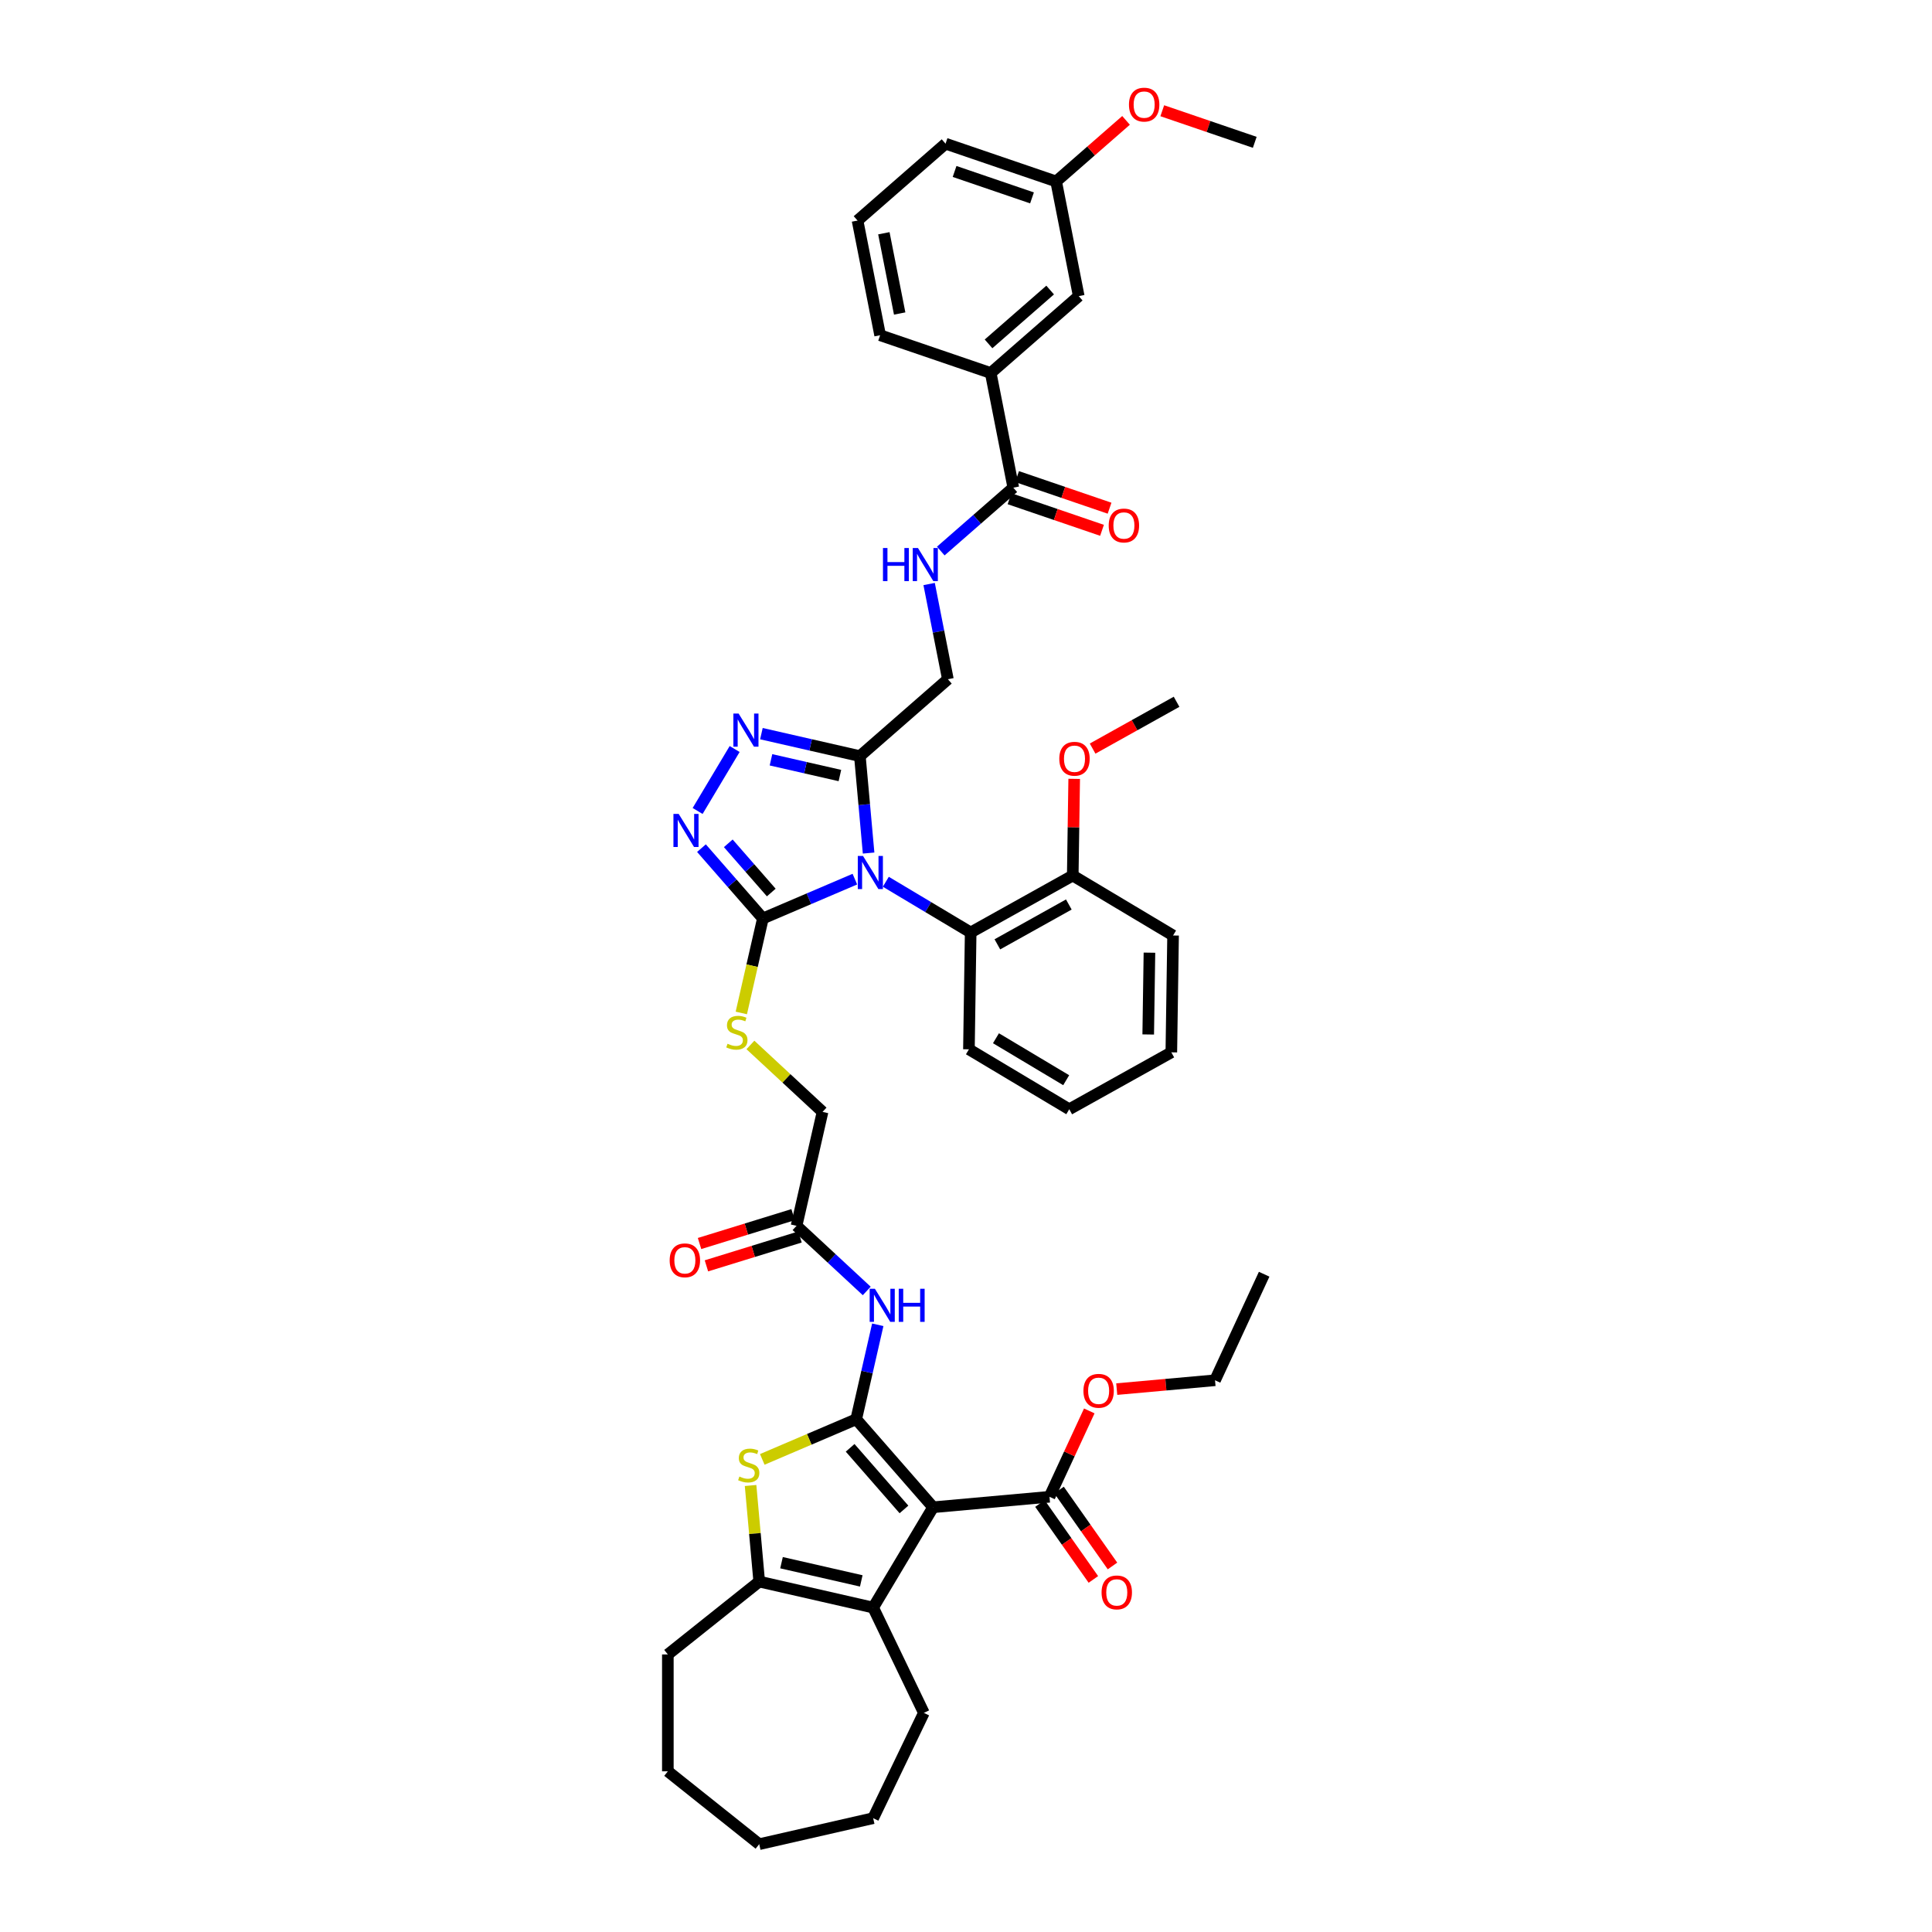 <?xml version='1.0' encoding='iso-8859-1'?>
<svg version='1.1' baseProfile='full'
              xmlns='http://www.w3.org/2000/svg'
                      xmlns:rdkit='http://www.rdkit.org/xml'
                      xmlns:xlink='http://www.w3.org/1999/xlink'
                  xml:space='preserve'
width='1000px' height='1000px' viewBox='0 0 1000 1000'>
<!-- END OF HEADER -->
<rect style='opacity:1.0;fill:#FFFFFF;stroke:none' width='1000' height='1000' x='0' y='0'> </rect>
<path class='bond-2' d='M 442.482,455.038 L 418.675,465.213' style='fill:none;fill-rule:evenodd;stroke:#0000FF;stroke-width:6px;stroke-linecap:butt;stroke-linejoin:miter;stroke-opacity:1' />
<path class='bond-2' d='M 418.675,465.213 L 394.868,475.389' style='fill:none;fill-rule:evenodd;stroke:#000000;stroke-width:6px;stroke-linecap:butt;stroke-linejoin:miter;stroke-opacity:1' />
<path class='bond-3' d='M 449.584,441.537 L 447.326,416.452' style='fill:none;fill-rule:evenodd;stroke:#0000FF;stroke-width:6px;stroke-linecap:butt;stroke-linejoin:miter;stroke-opacity:1' />
<path class='bond-3' d='M 447.326,416.452 L 445.068,391.367' style='fill:none;fill-rule:evenodd;stroke:#000000;stroke-width:6px;stroke-linecap:butt;stroke-linejoin:miter;stroke-opacity:1' />
<path class='bond-10' d='M 458.5,456.4 L 480.46,469.52' style='fill:none;fill-rule:evenodd;stroke:#0000FF;stroke-width:6px;stroke-linecap:butt;stroke-linejoin:miter;stroke-opacity:1' />
<path class='bond-10' d='M 480.46,469.52 L 502.419,482.64' style='fill:none;fill-rule:evenodd;stroke:#000000;stroke-width:6px;stroke-linecap:butt;stroke-linejoin:miter;stroke-opacity:1' />
<path class='bond-0' d='M 443.172,734.601 L 448.752,710.153' style='fill:none;fill-rule:evenodd;stroke:#000000;stroke-width:6px;stroke-linecap:butt;stroke-linejoin:miter;stroke-opacity:1' />
<path class='bond-0' d='M 448.752,710.153 L 454.333,685.704' style='fill:none;fill-rule:evenodd;stroke:#0000FF;stroke-width:6px;stroke-linecap:butt;stroke-linejoin:miter;stroke-opacity:1' />
<path class='bond-1' d='M 443.172,734.601 L 482.972,780.155' style='fill:none;fill-rule:evenodd;stroke:#000000;stroke-width:6px;stroke-linecap:butt;stroke-linejoin:miter;stroke-opacity:1' />
<path class='bond-1' d='M 440.031,749.394 L 467.891,781.282' style='fill:none;fill-rule:evenodd;stroke:#000000;stroke-width:6px;stroke-linecap:butt;stroke-linejoin:miter;stroke-opacity:1' />
<path class='bond-4' d='M 443.172,734.601 L 418.863,744.991' style='fill:none;fill-rule:evenodd;stroke:#000000;stroke-width:6px;stroke-linecap:butt;stroke-linejoin:miter;stroke-opacity:1' />
<path class='bond-4' d='M 418.863,744.991 L 394.554,755.382' style='fill:none;fill-rule:evenodd;stroke:#CCCC00;stroke-width:6px;stroke-linecap:butt;stroke-linejoin:miter;stroke-opacity:1' />
<path class='bond-5' d='M 482.972,780.155 L 451.946,832.084' style='fill:none;fill-rule:evenodd;stroke:#000000;stroke-width:6px;stroke-linecap:butt;stroke-linejoin:miter;stroke-opacity:1' />
<path class='bond-11' d='M 482.972,780.155 L 543.219,774.733' style='fill:none;fill-rule:evenodd;stroke:#000000;stroke-width:6px;stroke-linecap:butt;stroke-linejoin:miter;stroke-opacity:1' />
<path class='bond-6' d='M 394.868,475.389 L 378.972,457.195' style='fill:none;fill-rule:evenodd;stroke:#000000;stroke-width:6px;stroke-linecap:butt;stroke-linejoin:miter;stroke-opacity:1' />
<path class='bond-6' d='M 378.972,457.195 L 363.077,439.002' style='fill:none;fill-rule:evenodd;stroke:#0000FF;stroke-width:6px;stroke-linecap:butt;stroke-linejoin:miter;stroke-opacity:1' />
<path class='bond-6' d='M 399.21,461.971 L 388.083,449.236' style='fill:none;fill-rule:evenodd;stroke:#000000;stroke-width:6px;stroke-linecap:butt;stroke-linejoin:miter;stroke-opacity:1' />
<path class='bond-6' d='M 388.083,449.236 L 376.957,436.5' style='fill:none;fill-rule:evenodd;stroke:#0000FF;stroke-width:6px;stroke-linecap:butt;stroke-linejoin:miter;stroke-opacity:1' />
<path class='bond-13' d='M 394.868,475.389 L 389.285,499.849' style='fill:none;fill-rule:evenodd;stroke:#000000;stroke-width:6px;stroke-linecap:butt;stroke-linejoin:miter;stroke-opacity:1' />
<path class='bond-13' d='M 389.285,499.849 L 383.702,524.31' style='fill:none;fill-rule:evenodd;stroke:#CCCC00;stroke-width:6px;stroke-linecap:butt;stroke-linejoin:miter;stroke-opacity:1' />
<path class='bond-7' d='M 445.068,391.367 L 419.586,385.551' style='fill:none;fill-rule:evenodd;stroke:#000000;stroke-width:6px;stroke-linecap:butt;stroke-linejoin:miter;stroke-opacity:1' />
<path class='bond-7' d='M 419.586,385.551 L 394.103,379.734' style='fill:none;fill-rule:evenodd;stroke:#0000FF;stroke-width:6px;stroke-linecap:butt;stroke-linejoin:miter;stroke-opacity:1' />
<path class='bond-7' d='M 434.732,401.417 L 416.894,397.345' style='fill:none;fill-rule:evenodd;stroke:#000000;stroke-width:6px;stroke-linecap:butt;stroke-linejoin:miter;stroke-opacity:1' />
<path class='bond-7' d='M 416.894,397.345 L 399.056,393.274' style='fill:none;fill-rule:evenodd;stroke:#0000FF;stroke-width:6px;stroke-linecap:butt;stroke-linejoin:miter;stroke-opacity:1' />
<path class='bond-17' d='M 445.068,391.367 L 490.623,351.567' style='fill:none;fill-rule:evenodd;stroke:#000000;stroke-width:6px;stroke-linecap:butt;stroke-linejoin:miter;stroke-opacity:1' />
<path class='bond-8' d='M 388.495,768.889 L 390.733,793.756' style='fill:none;fill-rule:evenodd;stroke:#CCCC00;stroke-width:6px;stroke-linecap:butt;stroke-linejoin:miter;stroke-opacity:1' />
<path class='bond-8' d='M 390.733,793.756 L 392.971,818.623' style='fill:none;fill-rule:evenodd;stroke:#000000;stroke-width:6px;stroke-linecap:butt;stroke-linejoin:miter;stroke-opacity:1' />
<path class='bond-26' d='M 451.946,832.084 L 478.192,886.584' style='fill:none;fill-rule:evenodd;stroke:#000000;stroke-width:6px;stroke-linecap:butt;stroke-linejoin:miter;stroke-opacity:1' />
<path class='bond-47' d='M 451.946,832.084 L 392.971,818.623' style='fill:none;fill-rule:evenodd;stroke:#000000;stroke-width:6px;stroke-linecap:butt;stroke-linejoin:miter;stroke-opacity:1' />
<path class='bond-47' d='M 445.792,818.27 L 404.51,808.847' style='fill:none;fill-rule:evenodd;stroke:#000000;stroke-width:6px;stroke-linecap:butt;stroke-linejoin:miter;stroke-opacity:1' />
<path class='bond-44' d='M 361.089,419.757 L 380.248,387.691' style='fill:none;fill-rule:evenodd;stroke:#0000FF;stroke-width:6px;stroke-linecap:butt;stroke-linejoin:miter;stroke-opacity:1' />
<path class='bond-27' d='M 392.971,818.623 L 345.677,856.339' style='fill:none;fill-rule:evenodd;stroke:#000000;stroke-width:6px;stroke-linecap:butt;stroke-linejoin:miter;stroke-opacity:1' />
<path class='bond-9' d='M 448.624,668.195 L 430.457,651.339' style='fill:none;fill-rule:evenodd;stroke:#0000FF;stroke-width:6px;stroke-linecap:butt;stroke-linejoin:miter;stroke-opacity:1' />
<path class='bond-9' d='M 430.457,651.339 L 412.29,634.482' style='fill:none;fill-rule:evenodd;stroke:#000000;stroke-width:6px;stroke-linecap:butt;stroke-linejoin:miter;stroke-opacity:1' />
<path class='bond-18' d='M 502.419,482.64 L 555.253,453.182' style='fill:none;fill-rule:evenodd;stroke:#000000;stroke-width:6px;stroke-linecap:butt;stroke-linejoin:miter;stroke-opacity:1' />
<path class='bond-18' d='M 516.236,488.788 L 553.219,468.167' style='fill:none;fill-rule:evenodd;stroke:#000000;stroke-width:6px;stroke-linecap:butt;stroke-linejoin:miter;stroke-opacity:1' />
<path class='bond-29' d='M 502.419,482.64 L 501.514,543.125' style='fill:none;fill-rule:evenodd;stroke:#000000;stroke-width:6px;stroke-linecap:butt;stroke-linejoin:miter;stroke-opacity:1' />
<path class='bond-19' d='M 538.273,778.215 L 552.101,797.86' style='fill:none;fill-rule:evenodd;stroke:#000000;stroke-width:6px;stroke-linecap:butt;stroke-linejoin:miter;stroke-opacity:1' />
<path class='bond-19' d='M 552.101,797.86 L 565.93,817.505' style='fill:none;fill-rule:evenodd;stroke:#FF0000;stroke-width:6px;stroke-linecap:butt;stroke-linejoin:miter;stroke-opacity:1' />
<path class='bond-19' d='M 548.166,771.251 L 561.994,790.896' style='fill:none;fill-rule:evenodd;stroke:#000000;stroke-width:6px;stroke-linecap:butt;stroke-linejoin:miter;stroke-opacity:1' />
<path class='bond-19' d='M 561.994,790.896 L 575.823,810.541' style='fill:none;fill-rule:evenodd;stroke:#FF0000;stroke-width:6px;stroke-linecap:butt;stroke-linejoin:miter;stroke-opacity:1' />
<path class='bond-24' d='M 543.219,774.733 L 553.515,752.51' style='fill:none;fill-rule:evenodd;stroke:#000000;stroke-width:6px;stroke-linecap:butt;stroke-linejoin:miter;stroke-opacity:1' />
<path class='bond-24' d='M 553.515,752.51 L 563.81,730.286' style='fill:none;fill-rule:evenodd;stroke:#FF0000;stroke-width:6px;stroke-linecap:butt;stroke-linejoin:miter;stroke-opacity:1' />
<path class='bond-12' d='M 524.486,252.417 L 505.714,268.818' style='fill:none;fill-rule:evenodd;stroke:#000000;stroke-width:6px;stroke-linecap:butt;stroke-linejoin:miter;stroke-opacity:1' />
<path class='bond-12' d='M 505.714,268.818 L 486.941,285.219' style='fill:none;fill-rule:evenodd;stroke:#0000FF;stroke-width:6px;stroke-linecap:butt;stroke-linejoin:miter;stroke-opacity:1' />
<path class='bond-16' d='M 524.486,252.417 L 512.796,193.066' style='fill:none;fill-rule:evenodd;stroke:#000000;stroke-width:6px;stroke-linecap:butt;stroke-linejoin:miter;stroke-opacity:1' />
<path class='bond-20' d='M 522.531,258.142 L 546.465,266.316' style='fill:none;fill-rule:evenodd;stroke:#000000;stroke-width:6px;stroke-linecap:butt;stroke-linejoin:miter;stroke-opacity:1' />
<path class='bond-20' d='M 546.465,266.316 L 570.4,274.491' style='fill:none;fill-rule:evenodd;stroke:#FF0000;stroke-width:6px;stroke-linecap:butt;stroke-linejoin:miter;stroke-opacity:1' />
<path class='bond-20' d='M 526.442,246.693 L 550.376,254.867' style='fill:none;fill-rule:evenodd;stroke:#000000;stroke-width:6px;stroke-linecap:butt;stroke-linejoin:miter;stroke-opacity:1' />
<path class='bond-20' d='M 550.376,254.867 L 574.31,263.042' style='fill:none;fill-rule:evenodd;stroke:#FF0000;stroke-width:6px;stroke-linecap:butt;stroke-linejoin:miter;stroke-opacity:1' />
<path class='bond-23' d='M 388.412,540.863 L 407.081,558.185' style='fill:none;fill-rule:evenodd;stroke:#CCCC00;stroke-width:6px;stroke-linecap:butt;stroke-linejoin:miter;stroke-opacity:1' />
<path class='bond-23' d='M 407.081,558.185 L 425.75,575.508' style='fill:none;fill-rule:evenodd;stroke:#000000;stroke-width:6px;stroke-linecap:butt;stroke-linejoin:miter;stroke-opacity:1' />
<path class='bond-14' d='M 412.29,634.482 L 425.75,575.508' style='fill:none;fill-rule:evenodd;stroke:#000000;stroke-width:6px;stroke-linecap:butt;stroke-linejoin:miter;stroke-opacity:1' />
<path class='bond-22' d='M 410.507,628.702 L 386.293,636.171' style='fill:none;fill-rule:evenodd;stroke:#000000;stroke-width:6px;stroke-linecap:butt;stroke-linejoin:miter;stroke-opacity:1' />
<path class='bond-22' d='M 386.293,636.171 L 362.079,643.64' style='fill:none;fill-rule:evenodd;stroke:#FF0000;stroke-width:6px;stroke-linecap:butt;stroke-linejoin:miter;stroke-opacity:1' />
<path class='bond-22' d='M 414.073,640.263 L 389.859,647.732' style='fill:none;fill-rule:evenodd;stroke:#000000;stroke-width:6px;stroke-linecap:butt;stroke-linejoin:miter;stroke-opacity:1' />
<path class='bond-22' d='M 389.859,647.732 L 365.645,655.201' style='fill:none;fill-rule:evenodd;stroke:#FF0000;stroke-width:6px;stroke-linecap:butt;stroke-linejoin:miter;stroke-opacity:1' />
<path class='bond-15' d='M 480.917,302.294 L 485.77,326.931' style='fill:none;fill-rule:evenodd;stroke:#0000FF;stroke-width:6px;stroke-linecap:butt;stroke-linejoin:miter;stroke-opacity:1' />
<path class='bond-15' d='M 485.77,326.931 L 490.623,351.567' style='fill:none;fill-rule:evenodd;stroke:#000000;stroke-width:6px;stroke-linecap:butt;stroke-linejoin:miter;stroke-opacity:1' />
<path class='bond-21' d='M 512.796,193.066 L 558.35,153.267' style='fill:none;fill-rule:evenodd;stroke:#000000;stroke-width:6px;stroke-linecap:butt;stroke-linejoin:miter;stroke-opacity:1' />
<path class='bond-21' d='M 511.669,177.986 L 543.557,150.126' style='fill:none;fill-rule:evenodd;stroke:#000000;stroke-width:6px;stroke-linecap:butt;stroke-linejoin:miter;stroke-opacity:1' />
<path class='bond-31' d='M 512.796,193.066 L 455.552,173.515' style='fill:none;fill-rule:evenodd;stroke:#000000;stroke-width:6px;stroke-linecap:butt;stroke-linejoin:miter;stroke-opacity:1' />
<path class='bond-28' d='M 555.253,453.182 L 555.627,428.16' style='fill:none;fill-rule:evenodd;stroke:#000000;stroke-width:6px;stroke-linecap:butt;stroke-linejoin:miter;stroke-opacity:1' />
<path class='bond-28' d='M 555.627,428.16 L 556.001,403.138' style='fill:none;fill-rule:evenodd;stroke:#FF0000;stroke-width:6px;stroke-linecap:butt;stroke-linejoin:miter;stroke-opacity:1' />
<path class='bond-33' d='M 555.253,453.182 L 607.181,484.208' style='fill:none;fill-rule:evenodd;stroke:#000000;stroke-width:6px;stroke-linecap:butt;stroke-linejoin:miter;stroke-opacity:1' />
<path class='bond-25' d='M 558.35,153.267 L 546.66,93.916' style='fill:none;fill-rule:evenodd;stroke:#000000;stroke-width:6px;stroke-linecap:butt;stroke-linejoin:miter;stroke-opacity:1' />
<path class='bond-35' d='M 578.023,719.002 L 603.459,716.713' style='fill:none;fill-rule:evenodd;stroke:#FF0000;stroke-width:6px;stroke-linecap:butt;stroke-linejoin:miter;stroke-opacity:1' />
<path class='bond-35' d='M 603.459,716.713 L 628.895,714.423' style='fill:none;fill-rule:evenodd;stroke:#000000;stroke-width:6px;stroke-linecap:butt;stroke-linejoin:miter;stroke-opacity:1' />
<path class='bond-30' d='M 546.66,93.916 L 564.749,78.112' style='fill:none;fill-rule:evenodd;stroke:#000000;stroke-width:6px;stroke-linecap:butt;stroke-linejoin:miter;stroke-opacity:1' />
<path class='bond-30' d='M 564.749,78.112 L 582.838,62.309' style='fill:none;fill-rule:evenodd;stroke:#FF0000;stroke-width:6px;stroke-linecap:butt;stroke-linejoin:miter;stroke-opacity:1' />
<path class='bond-46' d='M 546.66,93.916 L 489.416,74.365' style='fill:none;fill-rule:evenodd;stroke:#000000;stroke-width:6px;stroke-linecap:butt;stroke-linejoin:miter;stroke-opacity:1' />
<path class='bond-46' d='M 534.163,102.432 L 494.092,88.747' style='fill:none;fill-rule:evenodd;stroke:#000000;stroke-width:6px;stroke-linecap:butt;stroke-linejoin:miter;stroke-opacity:1' />
<path class='bond-38' d='M 478.192,886.584 L 451.946,941.085' style='fill:none;fill-rule:evenodd;stroke:#000000;stroke-width:6px;stroke-linecap:butt;stroke-linejoin:miter;stroke-opacity:1' />
<path class='bond-39' d='M 345.677,856.339 L 345.677,916.83' style='fill:none;fill-rule:evenodd;stroke:#000000;stroke-width:6px;stroke-linecap:butt;stroke-linejoin:miter;stroke-opacity:1' />
<path class='bond-36' d='M 565.534,387.47 L 587.262,375.354' style='fill:none;fill-rule:evenodd;stroke:#FF0000;stroke-width:6px;stroke-linecap:butt;stroke-linejoin:miter;stroke-opacity:1' />
<path class='bond-36' d='M 587.262,375.354 L 608.991,363.239' style='fill:none;fill-rule:evenodd;stroke:#000000;stroke-width:6px;stroke-linecap:butt;stroke-linejoin:miter;stroke-opacity:1' />
<path class='bond-40' d='M 501.514,543.125 L 553.443,574.15' style='fill:none;fill-rule:evenodd;stroke:#000000;stroke-width:6px;stroke-linecap:butt;stroke-linejoin:miter;stroke-opacity:1' />
<path class='bond-40' d='M 515.509,537.393 L 551.859,559.111' style='fill:none;fill-rule:evenodd;stroke:#000000;stroke-width:6px;stroke-linecap:butt;stroke-linejoin:miter;stroke-opacity:1' />
<path class='bond-37' d='M 601.59,57.319 L 625.524,65.494' style='fill:none;fill-rule:evenodd;stroke:#FF0000;stroke-width:6px;stroke-linecap:butt;stroke-linejoin:miter;stroke-opacity:1' />
<path class='bond-37' d='M 625.524,65.494 L 649.459,73.668' style='fill:none;fill-rule:evenodd;stroke:#000000;stroke-width:6px;stroke-linecap:butt;stroke-linejoin:miter;stroke-opacity:1' />
<path class='bond-32' d='M 455.552,173.515 L 443.862,114.164' style='fill:none;fill-rule:evenodd;stroke:#000000;stroke-width:6px;stroke-linecap:butt;stroke-linejoin:miter;stroke-opacity:1' />
<path class='bond-32' d='M 465.668,162.275 L 457.485,120.729' style='fill:none;fill-rule:evenodd;stroke:#000000;stroke-width:6px;stroke-linecap:butt;stroke-linejoin:miter;stroke-opacity:1' />
<path class='bond-34' d='M 443.862,114.164 L 489.416,74.365' style='fill:none;fill-rule:evenodd;stroke:#000000;stroke-width:6px;stroke-linecap:butt;stroke-linejoin:miter;stroke-opacity:1' />
<path class='bond-45' d='M 607.181,484.208 L 606.276,544.692' style='fill:none;fill-rule:evenodd;stroke:#000000;stroke-width:6px;stroke-linecap:butt;stroke-linejoin:miter;stroke-opacity:1' />
<path class='bond-45' d='M 594.949,493.099 L 594.315,535.438' style='fill:none;fill-rule:evenodd;stroke:#000000;stroke-width:6px;stroke-linecap:butt;stroke-linejoin:miter;stroke-opacity:1' />
<path class='bond-41' d='M 628.895,714.423 L 654.323,659.536' style='fill:none;fill-rule:evenodd;stroke:#000000;stroke-width:6px;stroke-linecap:butt;stroke-linejoin:miter;stroke-opacity:1' />
<path class='bond-48' d='M 451.946,941.085 L 392.971,954.545' style='fill:none;fill-rule:evenodd;stroke:#000000;stroke-width:6px;stroke-linecap:butt;stroke-linejoin:miter;stroke-opacity:1' />
<path class='bond-43' d='M 345.677,916.83 L 392.971,954.545' style='fill:none;fill-rule:evenodd;stroke:#000000;stroke-width:6px;stroke-linecap:butt;stroke-linejoin:miter;stroke-opacity:1' />
<path class='bond-42' d='M 553.443,574.15 L 606.276,544.692' style='fill:none;fill-rule:evenodd;stroke:#000000;stroke-width:6px;stroke-linecap:butt;stroke-linejoin:miter;stroke-opacity:1' />
<path  class='atom-0' d='M 446.704 443.049
L 452.318 452.123
Q 452.874 453.018, 453.769 454.639
Q 454.665 456.26, 454.713 456.357
L 454.713 443.049
L 456.988 443.049
L 456.988 460.18
L 454.641 460.18
L 448.616 450.259
Q 447.914 449.098, 447.164 447.767
Q 446.438 446.436, 446.22 446.025
L 446.22 460.18
L 443.994 460.18
L 443.994 443.049
L 446.704 443.049
' fill='#0000FF'/>
<path  class='atom-5' d='M 382.71 764.255
Q 382.903 764.328, 383.702 764.667
Q 384.5 765.005, 385.371 765.223
Q 386.267 765.417, 387.138 765.417
Q 388.759 765.417, 389.702 764.642
Q 390.646 763.844, 390.646 762.465
Q 390.646 761.521, 390.162 760.94
Q 389.702 760.36, 388.977 760.045
Q 388.251 759.731, 387.041 759.368
Q 385.516 758.908, 384.597 758.472
Q 383.702 758.037, 383.048 757.117
Q 382.419 756.198, 382.419 754.649
Q 382.419 752.496, 383.871 751.165
Q 385.347 749.834, 388.251 749.834
Q 390.235 749.834, 392.485 750.778
L 391.929 752.641
Q 389.872 751.794, 388.323 751.794
Q 386.654 751.794, 385.734 752.496
Q 384.815 753.173, 384.839 754.359
Q 384.839 755.278, 385.299 755.835
Q 385.783 756.392, 386.46 756.706
Q 387.162 757.021, 388.323 757.384
Q 389.872 757.867, 390.791 758.351
Q 391.711 758.835, 392.364 759.827
Q 393.042 760.795, 393.042 762.465
Q 393.042 764.836, 391.445 766.118
Q 389.872 767.377, 387.234 767.377
Q 385.71 767.377, 384.549 767.038
Q 383.411 766.723, 382.056 766.167
L 382.71 764.255
' fill='#CCCC00'/>
<path  class='atom-7' d='M 351.281 421.269
L 356.895 430.343
Q 357.451 431.238, 358.347 432.859
Q 359.242 434.481, 359.29 434.577
L 359.29 421.269
L 361.565 421.269
L 361.565 438.4
L 359.218 438.4
L 353.193 428.48
Q 352.491 427.318, 351.741 425.988
Q 351.015 424.657, 350.797 424.245
L 350.797 438.4
L 348.571 438.4
L 348.571 421.269
L 351.281 421.269
' fill='#0000FF'/>
<path  class='atom-8' d='M 382.307 369.341
L 387.921 378.414
Q 388.477 379.31, 389.373 380.931
Q 390.268 382.552, 390.316 382.649
L 390.316 369.341
L 392.591 369.341
L 392.591 386.472
L 390.244 386.472
L 384.219 376.551
Q 383.517 375.39, 382.767 374.059
Q 382.041 372.728, 381.823 372.317
L 381.823 386.472
L 379.597 386.472
L 379.597 369.341
L 382.307 369.341
' fill='#0000FF'/>
<path  class='atom-10' d='M 452.846 667.061
L 458.46 676.135
Q 459.016 677.03, 459.911 678.651
Q 460.807 680.272, 460.855 680.369
L 460.855 667.061
L 463.129 667.061
L 463.129 684.192
L 460.782 684.192
L 454.757 674.272
Q 454.056 673.11, 453.306 671.779
Q 452.58 670.449, 452.362 670.037
L 452.362 684.192
L 450.136 684.192
L 450.136 667.061
L 452.846 667.061
' fill='#0000FF'/>
<path  class='atom-10' d='M 465.186 667.061
L 467.509 667.061
L 467.509 674.344
L 476.268 674.344
L 476.268 667.061
L 478.591 667.061
L 478.591 684.192
L 476.268 684.192
L 476.268 676.28
L 467.509 676.28
L 467.509 684.192
L 465.186 684.192
L 465.186 667.061
' fill='#0000FF'/>
<path  class='atom-14' d='M 376.568 540.243
Q 376.761 540.316, 377.56 540.654
Q 378.358 540.993, 379.229 541.211
Q 380.125 541.405, 380.996 541.405
Q 382.617 541.405, 383.561 540.63
Q 384.504 539.832, 384.504 538.453
Q 384.504 537.509, 384.02 536.928
Q 383.561 536.347, 382.835 536.033
Q 382.109 535.718, 380.899 535.355
Q 379.375 534.896, 378.455 534.46
Q 377.56 534.025, 376.906 533.105
Q 376.277 532.186, 376.277 530.637
Q 376.277 528.484, 377.729 527.153
Q 379.205 525.822, 382.109 525.822
Q 384.093 525.822, 386.343 526.766
L 385.787 528.629
Q 383.73 527.782, 382.181 527.782
Q 380.512 527.782, 379.592 528.484
Q 378.673 529.161, 378.697 530.347
Q 378.697 531.266, 379.157 531.823
Q 379.641 532.379, 380.318 532.694
Q 381.02 533.008, 382.181 533.371
Q 383.73 533.855, 384.649 534.339
Q 385.569 534.823, 386.222 535.815
Q 386.9 536.783, 386.9 538.453
Q 386.9 540.824, 385.303 542.106
Q 383.73 543.364, 381.092 543.364
Q 379.568 543.364, 378.407 543.026
Q 377.269 542.711, 375.914 542.155
L 376.568 540.243
' fill='#CCCC00'/>
<path  class='atom-16' d='M 457.022 283.651
L 459.345 283.651
L 459.345 290.934
L 468.104 290.934
L 468.104 283.651
L 470.427 283.651
L 470.427 300.782
L 468.104 300.782
L 468.104 292.87
L 459.345 292.87
L 459.345 300.782
L 457.022 300.782
L 457.022 283.651
' fill='#0000FF'/>
<path  class='atom-16' d='M 475.146 283.651
L 480.759 292.725
Q 481.316 293.62, 482.211 295.241
Q 483.106 296.862, 483.155 296.959
L 483.155 283.651
L 485.429 283.651
L 485.429 300.782
L 483.082 300.782
L 477.057 290.862
Q 476.355 289.7, 475.605 288.369
Q 474.879 287.039, 474.662 286.627
L 474.662 300.782
L 472.436 300.782
L 472.436 283.651
L 475.146 283.651
' fill='#0000FF'/>
<path  class='atom-20' d='M 570.175 824.246
Q 570.175 820.133, 572.208 817.834
Q 574.24 815.535, 578.039 815.535
Q 581.838 815.535, 583.87 817.834
Q 585.903 820.133, 585.903 824.246
Q 585.903 828.408, 583.846 830.779
Q 581.789 833.126, 578.039 833.126
Q 574.264 833.126, 572.208 830.779
Q 570.175 828.432, 570.175 824.246
M 578.039 831.19
Q 580.652 831.19, 582.056 829.448
Q 583.483 827.682, 583.483 824.246
Q 583.483 820.883, 582.056 819.189
Q 580.652 817.471, 578.039 817.471
Q 575.426 817.471, 573.998 819.165
Q 572.595 820.858, 572.595 824.246
Q 572.595 827.706, 573.998 829.448
Q 575.426 831.19, 578.039 831.19
' fill='#FF0000'/>
<path  class='atom-21' d='M 573.867 272.017
Q 573.867 267.904, 575.899 265.605
Q 577.932 263.306, 581.731 263.306
Q 585.53 263.306, 587.562 265.605
Q 589.595 267.904, 589.595 272.017
Q 589.595 276.179, 587.538 278.55
Q 585.481 280.897, 581.731 280.897
Q 577.956 280.897, 575.899 278.55
Q 573.867 276.203, 573.867 272.017
M 581.731 278.961
Q 584.344 278.961, 585.747 277.219
Q 587.175 275.453, 587.175 272.017
Q 587.175 268.654, 585.747 266.96
Q 584.344 265.242, 581.731 265.242
Q 579.118 265.242, 577.69 266.936
Q 576.287 268.629, 576.287 272.017
Q 576.287 275.477, 577.69 277.219
Q 579.118 278.961, 581.731 278.961
' fill='#FF0000'/>
<path  class='atom-23' d='M 346.622 652.361
Q 346.622 648.247, 348.655 645.949
Q 350.687 643.65, 354.486 643.65
Q 358.285 643.65, 360.317 645.949
Q 362.35 648.247, 362.35 652.361
Q 362.35 656.522, 360.293 658.894
Q 358.236 661.241, 354.486 661.241
Q 350.711 661.241, 348.655 658.894
Q 346.622 656.547, 346.622 652.361
M 354.486 659.305
Q 357.099 659.305, 358.503 657.563
Q 359.93 655.797, 359.93 652.361
Q 359.93 648.997, 358.503 647.304
Q 357.099 645.586, 354.486 645.586
Q 351.873 645.586, 350.445 647.279
Q 349.042 648.973, 349.042 652.361
Q 349.042 655.821, 350.445 657.563
Q 351.873 659.305, 354.486 659.305
' fill='#FF0000'/>
<path  class='atom-25' d='M 560.783 719.894
Q 560.783 715.781, 562.816 713.482
Q 564.848 711.183, 568.647 711.183
Q 572.446 711.183, 574.478 713.482
Q 576.511 715.781, 576.511 719.894
Q 576.511 724.056, 574.454 726.427
Q 572.398 728.774, 568.647 728.774
Q 564.872 728.774, 562.816 726.427
Q 560.783 724.08, 560.783 719.894
M 568.647 726.838
Q 571.26 726.838, 572.664 725.096
Q 574.091 723.33, 574.091 719.894
Q 574.091 716.531, 572.664 714.837
Q 571.26 713.119, 568.647 713.119
Q 566.034 713.119, 564.606 714.813
Q 563.203 716.507, 563.203 719.894
Q 563.203 723.354, 564.606 725.096
Q 566.034 726.838, 568.647 726.838
' fill='#FF0000'/>
<path  class='atom-29' d='M 548.294 392.746
Q 548.294 388.632, 550.326 386.334
Q 552.359 384.035, 556.158 384.035
Q 559.956 384.035, 561.989 386.334
Q 564.021 388.632, 564.021 392.746
Q 564.021 396.908, 561.965 399.279
Q 559.908 401.626, 556.158 401.626
Q 552.383 401.626, 550.326 399.279
Q 548.294 396.932, 548.294 392.746
M 556.158 399.69
Q 558.771 399.69, 560.174 397.948
Q 561.602 396.182, 561.602 392.746
Q 561.602 389.383, 560.174 387.689
Q 558.771 385.971, 556.158 385.971
Q 553.544 385.971, 552.117 387.665
Q 550.713 389.358, 550.713 392.746
Q 550.713 396.206, 552.117 397.948
Q 553.544 399.69, 556.158 399.69
' fill='#FF0000'/>
<path  class='atom-31' d='M 584.35 54.165
Q 584.35 50.052, 586.383 47.753
Q 588.415 45.455, 592.214 45.455
Q 596.013 45.455, 598.045 47.753
Q 600.078 50.052, 600.078 54.165
Q 600.078 58.327, 598.021 60.698
Q 595.965 63.045, 592.214 63.045
Q 588.439 63.045, 586.383 60.698
Q 584.35 58.351, 584.35 54.165
M 592.214 61.11
Q 594.827 61.11, 596.231 59.367
Q 597.658 57.601, 597.658 54.165
Q 597.658 50.802, 596.231 49.108
Q 594.827 47.39, 592.214 47.39
Q 589.601 47.39, 588.173 49.084
Q 586.77 50.778, 586.77 54.165
Q 586.77 57.625, 588.173 59.367
Q 589.601 61.11, 592.214 61.11
' fill='#FF0000'/>
</svg>
